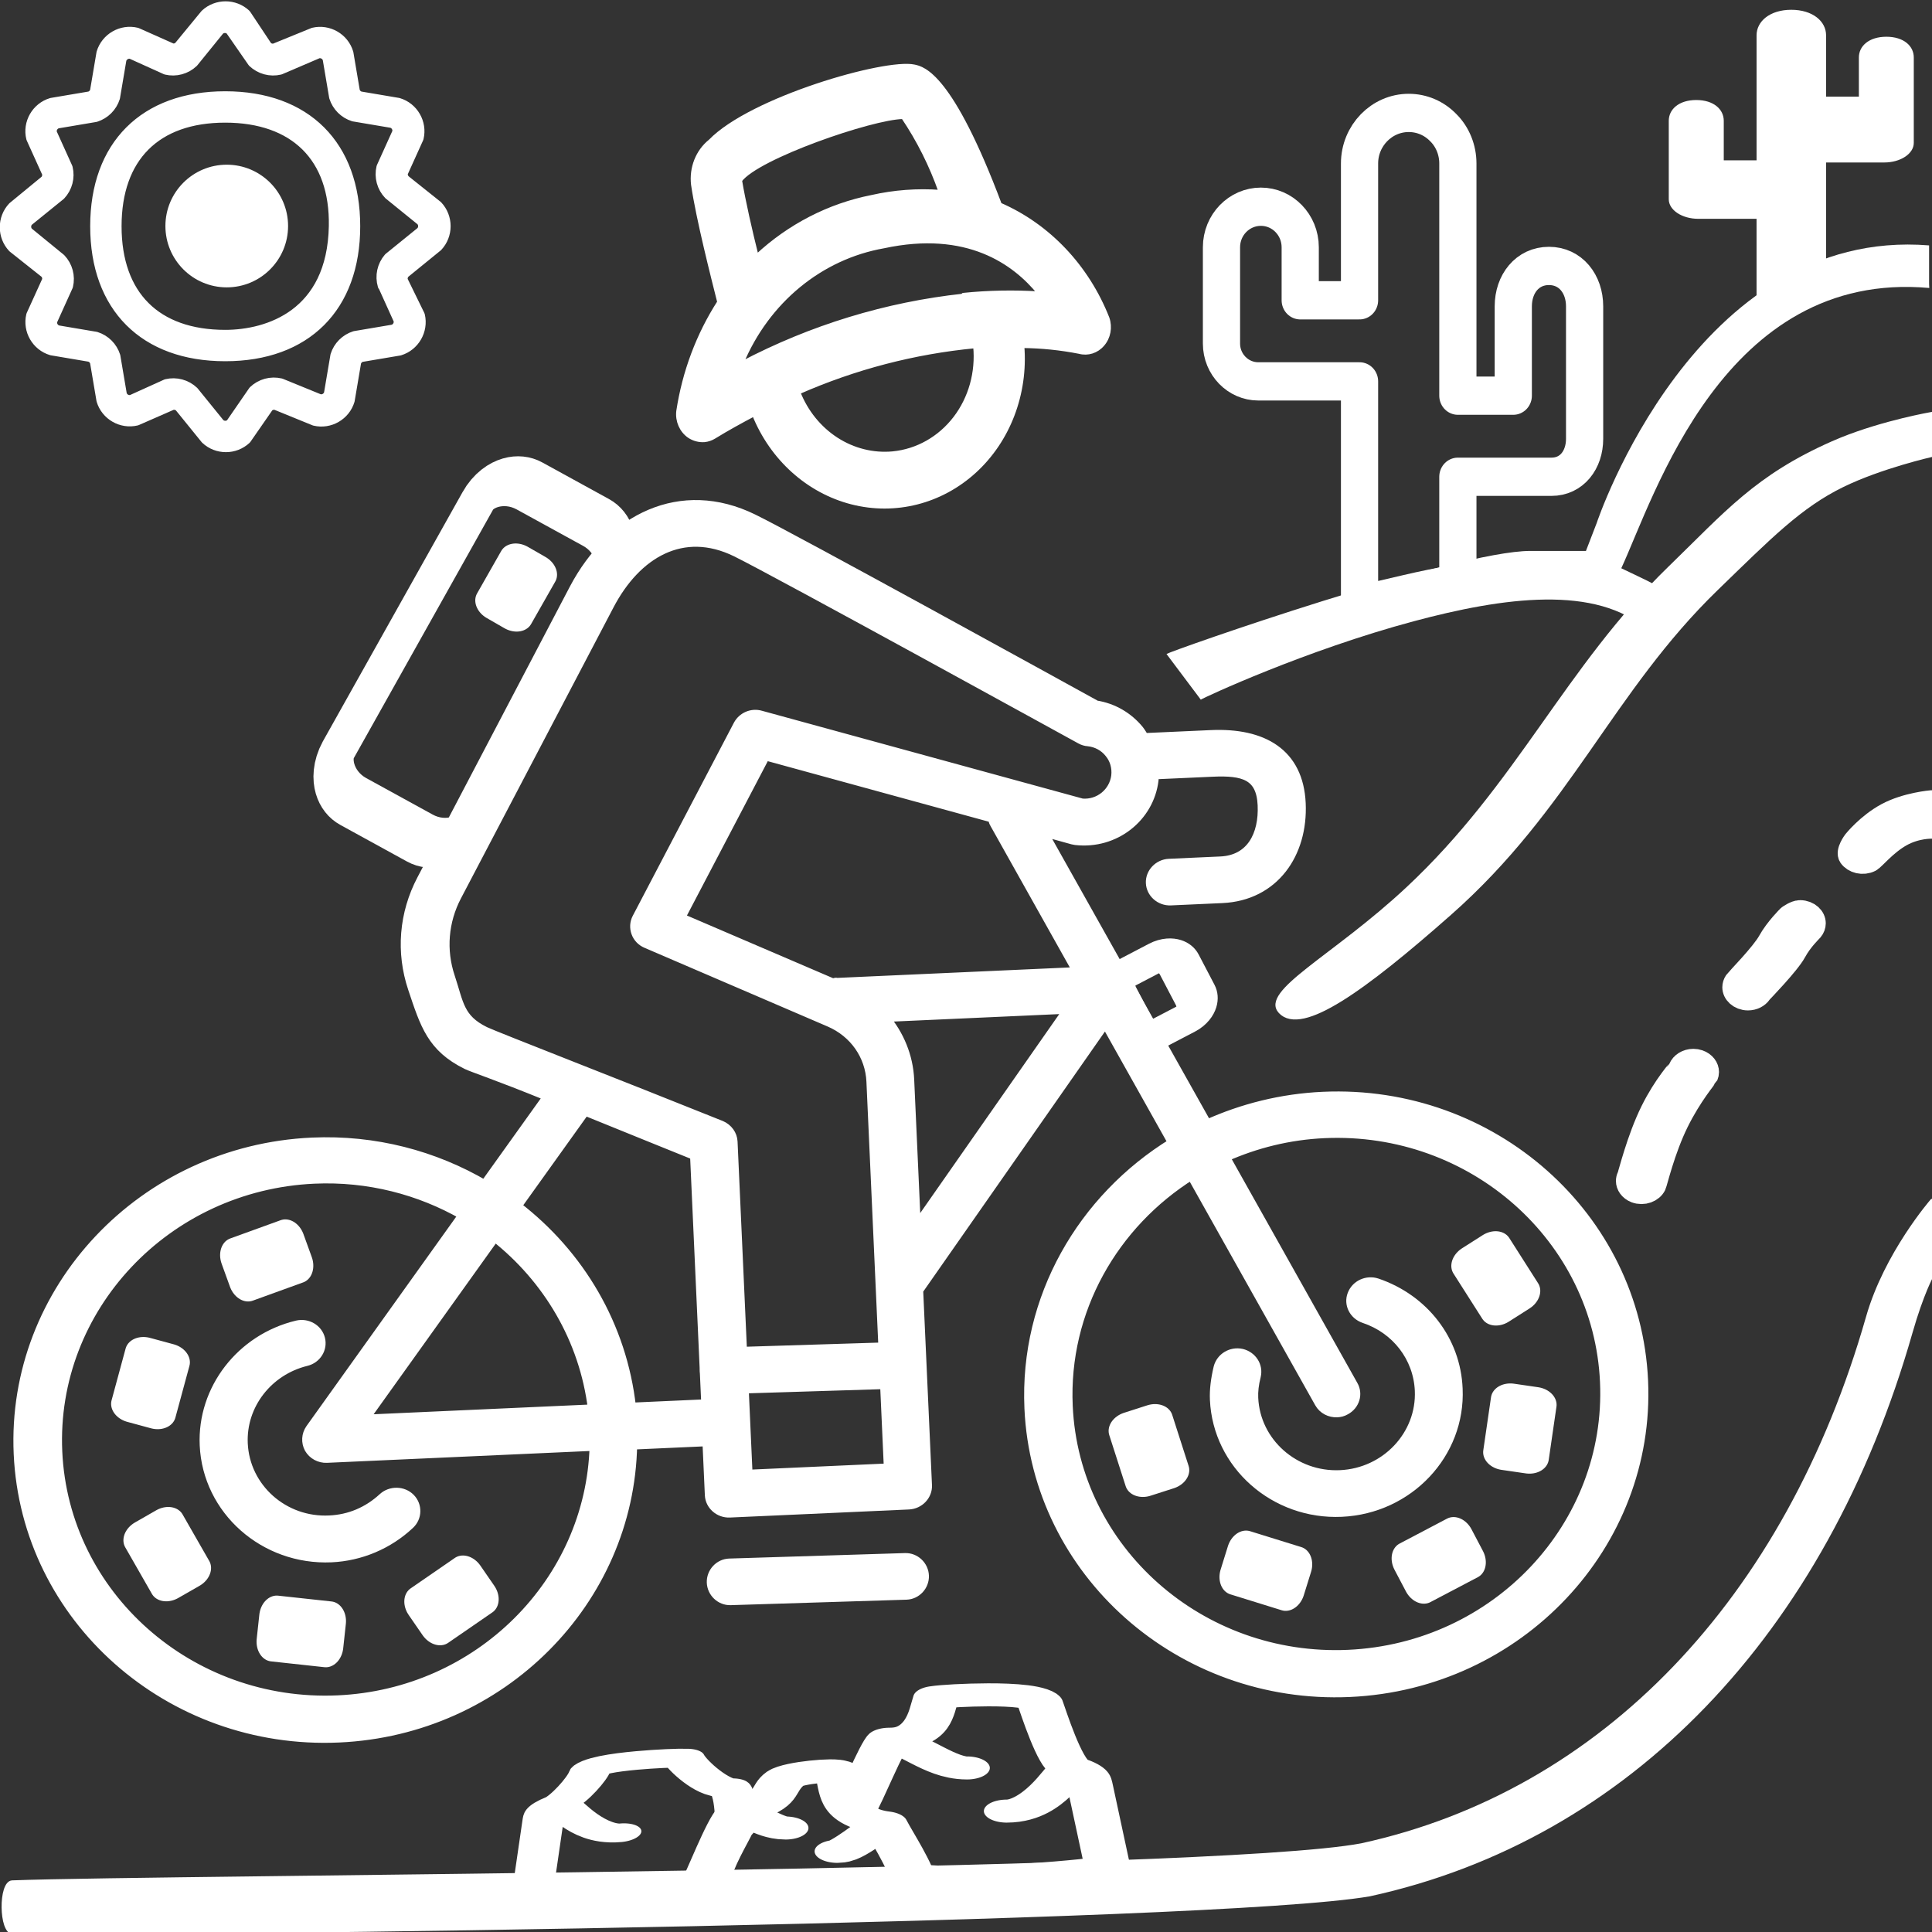 <?xml version="1.0" encoding="UTF-8" standalone="no"?>
<!DOCTYPE svg PUBLIC "-//W3C//DTD SVG 1.1//EN" "http://www.w3.org/Graphics/SVG/1.1/DTD/svg11.dtd">
<svg width="100%" height="100%" viewBox="0 0 512 512" version="1.1" xmlns="http://www.w3.org/2000/svg" xmlns:xlink="http://www.w3.org/1999/xlink" xml:space="preserve" xmlns:serif="http://www.serif.com/" style="fill-rule:evenodd;clip-rule:evenodd;stroke-linejoin:round;stroke-miterlimit:2;">
    <rect x="0" y="0" width="512" height="512" fill="#333333" stroke="none"/>
    <g transform="matrix(0.799,-0.036,0.035,0.775,-74.474,53.215)">
        <path d="M517.57,330.32C503.824,330.32 490.672,333.121 478.711,338.043L428.649,235.543L438.493,238.851C438.833,238.937 439.172,239.019 439.512,239.105C452.41,241.226 464.203,232.402 466.239,219.761C466.325,219.167 466.325,218.574 466.325,217.894L485.879,217.894C496.063,217.894 501.876,219.765 501.876,229.945C501.876,240.129 497.309,248.441 487.129,248.441L470.074,248.441C466.594,248.441 463.711,251.328 463.711,254.804C463.711,258.285 466.598,261.168 470.074,261.168L487.129,261.168C504.352,261.168 514.603,247.168 514.603,229.945C514.603,212.722 503.102,205.167 485.879,205.167L463.696,205.167C463.188,204.233 462.677,203.214 462.083,202.366C458.688,197.698 453.852,194.475 448.251,193.288C436.798,186.077 350.56,131.712 337.57,124.415C314.152,111.177 290.619,122.071 277.298,145.489L222.486,242.387C216.036,253.758 214.423,266.907 217.904,279.465C221.384,292.024 223.281,299.879 234.648,306.328C236.601,307.43 244.098,310.294 261.067,318.353L238.751,347.626C222.544,336.767 203.114,330.403 182.243,330.403C126.157,330.403 80.423,376.051 80.423,432.223C80.423,488.391 126.071,534.043 182.243,534.043C236.208,534.043 280.411,491.789 283.723,438.59L308.582,438.59L308.582,456.918C308.582,460.398 311.469,463.281 314.945,463.281L374.34,463.281C377.821,463.281 380.704,460.394 380.704,456.918L380.704,390.227L446.63,301.731L467.165,343.817C436.45,361.379 415.661,394.387 415.661,432.231C415.661,488.317 461.309,534.051 517.481,534.051C573.653,534.051 619.301,488.403 619.301,432.231C619.308,376.051 573.746,330.321 517.571,330.321L517.57,330.32ZM182.42,521.14C133.291,521.14 93.33,481.175 93.33,432.05C93.33,382.921 133.295,342.96 182.42,342.96C200.408,342.96 217.209,348.39 231.209,357.554L177.416,428.148C175.975,430.101 175.721,432.644 176.736,434.851C177.838,437.058 180.045,438.414 182.42,438.414L271.17,438.414C267.861,484.656 229.338,521.141 182.42,521.141L182.42,521.14ZM271.17,425.769L195.315,425.769L241.303,365.441C258.19,380.461 269.389,401.757 271.17,425.769ZM283.897,425.769C282.116,397.683 269.049,372.738 249.026,355.343L273.038,323.863C287.632,330.82 301.8,337.437 308.761,340.75L308.761,425.77L283.897,425.769ZM368.151,450.46L321.483,450.46L321.487,336.68C321.487,334.219 320.046,332.012 317.839,330.91C285.683,315.809 244.326,296.995 241.103,295.214C232.705,290.464 232.925,285.319 230.382,276.069C227.835,266.819 229.023,257.061 233.777,248.663L288.589,151.765C298.346,134.456 314.157,125.769 331.47,135.527C344.79,143.078 441.631,204.063 442.741,204.738C443.421,205.164 444.268,205.5 445.116,205.586C447.917,206.012 450.378,207.539 451.987,209.828C453.682,212.117 454.276,214.918 453.854,217.719C452.921,223.321 447.831,227.305 442.143,226.543L337.103,191.586C334.217,190.567 331.08,191.84 329.553,194.473L293.155,258.871C292.307,260.398 292.135,262.179 292.647,263.879C293.155,265.574 294.342,266.933 295.869,267.695L355.349,297.39C363.326,301.378 368.247,309.355 368.247,318.261L368.24,450.461L368.151,450.46ZM380.881,368.749L380.881,318.265C380.881,310.203 378.166,302.652 373.584,296.542L434.674,296.542L380.881,368.749ZM358.057,283.901C357.717,283.901 357.377,284.069 357.038,284.155L307.487,259.464L338.034,205.417L412.448,230.194C412.533,230.874 412.615,231.553 412.955,232.147L438.24,283.991L358.056,283.987L358.057,283.901ZM517.567,521.141C468.438,521.141 428.477,481.176 428.477,432.051C428.477,399.215 446.379,370.535 472.852,355.094L511.797,434.852C512.899,437.141 515.192,438.414 517.481,438.414C518.414,438.414 519.348,438.247 520.281,437.735C523.422,436.208 524.777,432.391 523.168,429.25L484.223,349.492C494.489,345.336 505.688,342.957 517.485,342.957C566.614,342.957 606.575,382.922 606.575,432.047C606.575,481.176 566.696,521.141 517.567,521.141Z" style="fill:white;fill-rule:nonzero;stroke:white;stroke-width:3.21px;"/>
    </g>
    <g transform="matrix(0.799,-0.036,0.035,0.775,-74.474,53.215)">
        <path d="M532.59,394.8C529.367,393.527 525.633,395.054 524.274,398.363C522.914,401.585 524.528,405.32 527.836,406.679C538.359,410.835 545.148,420.847 545.148,432.132C545.148,447.32 532.761,459.706 517.574,459.706C502.387,459.706 490,447.319 490,432.132C490,429.925 490.34,427.55 491.188,424.667C492.121,421.273 490.168,417.796 486.774,416.776C483.379,415.843 479.902,417.796 478.883,421.191C477.781,425.179 477.188,428.741 477.188,432.136C477.188,454.366 495.262,472.441 517.493,472.441C539.723,472.441 557.798,454.367 557.798,432.136C557.876,415.585 547.95,400.991 532.591,394.8L532.59,394.8Z" style="fill:white;fill-rule:nonzero;stroke:white;stroke-width:3.21px;"/>
    </g>
    <g transform="matrix(0.771,-0.024,0.025,0.775,-61.7,48.925)">
        <path d="M375.54,481.18L315.126,481.18C311.646,481.18 308.763,484.067 308.763,487.543C308.763,491.024 311.649,493.907 315.126,493.907L375.54,493.907C379.021,493.907 381.903,491.02 381.903,487.543C381.903,484.067 379.021,481.18 375.54,481.18Z" style="fill:white;fill-rule:nonzero;stroke:white;stroke-width:3.21px;"/>
        <g transform="matrix(1,0,0,1,0,-72.179)">
            <path d="M375.54,481.18L315.126,481.18C311.646,481.18 308.763,484.067 308.763,487.543C308.763,491.024 311.649,493.907 315.126,493.907L375.54,493.907C379.021,493.907 381.903,491.02 381.903,487.543C381.903,484.067 379.021,481.18 375.54,481.18Z" style="fill:white;fill-rule:nonzero;stroke:white;stroke-width:3.21px;"/>
        </g>
    </g>
    <g transform="matrix(0.799,-0.036,0.035,0.775,-74.474,53.215)">
        <path d="M154.85,432.13C154.85,418.978 164.182,407.692 176.995,405.064C180.476,404.384 182.679,400.99 182.003,397.599C181.323,394.119 177.929,391.916 174.538,392.591C155.788,396.326 142.124,412.954 142.124,432.13C142.124,454.36 160.198,472.435 182.429,472.435C192.015,472.435 201.437,468.873 208.816,462.337C211.445,460.048 211.703,455.974 209.41,453.345C207.121,450.716 203.046,450.458 200.418,452.751C195.242,457.248 189.047,459.623 182.344,459.623C167.156,459.708 154.852,447.318 154.852,432.131L154.85,432.13Z" style="fill:white;fill-rule:nonzero;stroke:white;stroke-width:3.21px;"/>
    </g>
    <g transform="matrix(-1.131,0.11,0.118,1.209,686.226,-86.403)">
        <path d="M446.8,61.777C436.327,53.433 404.351,47.89 397.745,49.847C395.616,50.464 389.347,52.421 380.944,81.656C370.159,87.258 362.085,96.965 358.542,108.594C358.019,110.637 358.69,112.801 360.28,114.192C361.8,115.563 363.948,115.989 365.878,115.313C370.151,114.118 374.515,113.293 378.929,112.848C379.128,123.278 384.288,132.989 392.827,138.985C401.362,144.981 412.245,146.544 422.124,143.196C432.007,139.844 439.694,131.985 442.823,122.032C446.014,123.262 449.264,124.551 452.565,126.063C453.288,126.391 454.069,126.563 454.862,126.567C456.139,126.544 457.378,126.114 458.389,125.337C460.061,123.997 460.823,121.825 460.35,119.735C458.077,111.337 453.987,103.536 448.366,96.887C449.261,91.285 451.39,78.407 451.78,70.848L451.784,70.848C451.859,67.153 449.96,63.696 446.8,61.778L446.8,61.777ZM401.495,60.601C408.718,60.043 436.214,66.203 440.694,70.906C440.358,75.5 439.464,82.105 438.565,87.707L438.565,87.703C430.319,81.813 420.659,78.219 410.565,77.289C405.221,76.656 399.811,76.77 394.495,77.625C396.054,71.66 398.409,65.934 401.495,60.602L401.495,60.601ZM411.464,133.402L411.464,133.398C405.761,133.398 400.292,131.133 396.257,127.101C392.226,123.07 389.96,117.597 389.96,111.894C404.194,111.867 418.355,113.98 431.96,118.168C430.62,122.562 427.905,126.414 424.218,129.156C420.526,131.898 416.058,133.382 411.464,133.398L411.464,133.402ZM391.526,100.472C385.604,100.449 379.686,100.878 373.831,101.761C378.929,94.539 389.12,86.136 408.886,88.265C423.745,89.343 437.093,97.738 444.503,110.663C427.577,104.218 409.64,100.824 391.526,100.64L391.526,100.472Z" style="fill:white;fill-rule:nonzero;stroke:white;stroke-width:0.85px;"/>
    </g>
    <g transform="matrix(3.672,0,0,2.533,195.537,86.682)">
        <path d="M48.37,58.718C43.053,65.915 37.797,69.507 39.182,71.681C40.664,74.008 45.129,69.354 51.363,61.37C59.964,50.355 63.002,38.086 70.582,27.43C74.45,21.993 76.617,18.784 79.674,16.613C82.473,14.627 86.179,13.419 86.179,13.419L86.179,9.037C86.179,9.037 82.774,9.885 79.674,11.699C79.464,11.823 79.254,11.951 79.048,12.083C73.552,15.599 71.368,19.425 67.322,25.112C59.832,35.642 56.382,47.874 48.37,58.718Z" style="fill:white;fill-rule:nonzero;stroke:white;stroke-width:0.32px;"/>
    </g>
    <g transform="matrix(2.985,0,0,3.304,231.461,89.145)">
        <path d="M92.098,79.875C93.094,76.721 93.979,75.302 93.979,75.302L93.979,69.34C93.979,69.34 89.89,73.583 88.284,78.67C81.114,101.377 64.71,116.82 43.333,121.028C29.635,123.362 -62.609,123.535 -76.458,124.001C-77.53,124.036 -77.49,128 -76.393,128L-76.391,128C-76.369,128 -76.346,128 -76.323,127.999C-62.269,128.158 30.165,127.143 44.05,124.963C66.962,120.453 84.474,104.019 92.098,79.875Z" style="fill:white;fill-rule:nonzero;stroke:white;stroke-width:0.32px;"/>
    </g>
    <g transform="matrix(1.695,0,0,1.531,316.254,204.852)">
        <path d="M93.279,24.801C93.279,24.801 91.345,26.9 90.251,29.094C89.174,31.255 85.207,35.718 85.009,36.039C84.815,36.354 84.712,36.717 84.712,37.087C84.712,38.184 85.615,39.087 86.713,39.087C87.404,39.087 88.049,38.728 88.413,38.14C88.595,37.845 92.769,33.164 93.841,30.987C94.843,28.954 96.285,27.456 96.455,27.235C96.721,26.886 96.865,26.459 96.865,26.021C96.865,24.924 95.962,24.021 94.864,24.021C94.244,24.021 93.279,24.801 93.279,24.801ZM78.875,49.885C78.651,49.8 78.412,49.757 78.172,49.757C77.341,49.757 76.592,50.276 76.3,51.054C76.246,51.198 73.912,53.983 71.913,58.464C69.725,63.368 68.44,69.364 68.241,69.824C68.133,70.075 68.077,70.344 68.077,70.617C68.077,71.414 68.554,72.137 69.285,72.452C70.293,72.874 71.469,72.407 71.913,71.408C72.115,70.942 73.291,65.29 75.444,60.461C77.518,55.808 79.984,52.621 80.044,52.46C80.129,52.235 80.172,51.997 80.172,51.757C80.172,50.926 79.654,50.177 78.875,49.885ZM102.893,14.496C103.475,15.412 104.687,15.72 105.636,15.191C106.18,14.867 107.996,12.338 110.436,10.815C112.929,9.259 115.45,9.364 115.45,9.364L115.45,4.995C115.45,4.995 111.598,5.346 108.629,7.114C105.66,8.881 103.589,11.754 103.589,11.754C103.589,11.754 102.332,13.553 102.893,14.496Z" style="fill:white;fill-rule:nonzero;stroke:white;stroke-width:4.02px;"/>
    </g>
    <g transform="matrix(4.835,0,0,4.834,1.999,1.951)">
        <path d="M11.93,4.96C7.541,4.96 4.89,7.611 4.89,12C4.89,16.389 7.541,19.04 11.93,19.04C16.319,19.04 18.97,16.389 18.97,12C18.97,7.611 16.319,4.96 11.93,4.96ZM11.93,18.04C8.09,18.04 5.89,15.84 5.89,12C5.89,8.16 8.09,5.96 11.93,5.96C15.77,5.96 18.044,8.161 17.97,12C17.876,16.9 14.313,18.04 11.93,18.04ZM23.51,13.05C24.064,12.461 24.064,11.529 23.51,10.94L21.756,9.54C21.618,9.418 21.554,9.232 21.586,9.05L22.45,7.14C22.637,6.355 22.173,5.551 21.4,5.32L19.313,4.967C19.14,4.916 19.004,4.78 18.953,4.607L18.6,2.52C18.369,1.747 17.565,1.283 16.78,1.47L14.663,2.334C14.489,2.376 14.304,2.327 14.173,2.204L13,0.44C12.412,-0.108 11.488,-0.108 10.9,0.44L9.45,2.204C9.328,2.315 9.162,2.363 9,2.334L7.06,1.47C6.272,1.277 5.461,1.743 5.23,2.52L4.877,4.607C4.826,4.78 4.69,4.916 4.517,4.967L2.43,5.32C1.653,5.551 1.187,6.362 1.38,7.15L2.244,9.06C2.286,9.235 2.237,9.419 2.114,9.55L0.35,11C-0.204,11.589 -0.204,12.521 0.35,13.11L2.114,14.51C2.237,14.641 2.286,14.825 2.244,15L1.38,16.9C1.193,17.685 1.657,18.489 2.43,18.72L4.517,19.073C4.69,19.124 4.826,19.26 4.877,19.433L5.23,21.52C5.461,22.293 6.265,22.757 7.05,22.57L9,21.716C9.175,21.676 9.359,21.724 9.49,21.846L10.92,23.61C11.506,24.163 12.434,24.163 13.02,23.61L14.243,21.846C14.374,21.723 14.559,21.674 14.733,21.716L16.85,22.58C17.635,22.767 18.439,22.303 18.67,21.53L19.023,19.443C19.074,19.27 19.21,19.134 19.383,19.083L21.47,18.73C22.239,18.495 22.701,17.694 22.52,16.91L21.586,15C21.544,14.825 21.593,14.641 21.716,14.51L23.51,13.05ZM20.646,15.2L21.51,17.11C21.58,17.387 21.415,17.673 21.14,17.75L19.053,18.103C18.577,18.253 18.203,18.627 18.053,19.103L17.7,21.19C17.623,21.46 17.343,21.624 17.07,21.56L14.953,20.696C14.45,20.576 13.918,20.719 13.543,21.076L12.3,22.88C12.097,23.073 11.773,23.073 11.57,22.88L10.14,21.116C9.765,20.759 9.234,20.616 8.73,20.736L6.82,21.6C6.543,21.67 6.257,21.505 6.18,21.23L5.827,19.143C5.677,18.667 5.303,18.293 4.827,18.143L2.74,17.79C2.47,17.713 2.306,17.433 2.37,17.16L3.234,15.25C3.354,14.746 3.211,14.215 2.854,13.84L1.08,12.39C0.887,12.187 0.887,11.863 1.08,11.66L2.844,10.23C3.197,9.853 3.336,9.322 3.214,8.82L2.35,6.91C2.286,6.637 2.45,6.357 2.72,6.28L4.807,5.927C5.283,5.777 5.657,5.403 5.807,4.927L6.16,2.84C6.242,2.569 6.524,2.405 6.8,2.47L8.71,3.334C9.214,3.454 9.745,3.311 10.12,2.954L11.55,1.19C11.753,0.997 12.077,0.997 12.28,1.19L13.503,2.954C13.878,3.311 14.41,3.454 14.913,3.334L17,2.44C17.273,2.376 17.553,2.54 17.63,2.81L17.983,4.897C18.133,5.373 18.507,5.747 18.983,5.897L21.07,6.25C21.34,6.327 21.504,6.607 21.44,6.88L20.576,8.79C20.456,9.294 20.599,9.825 20.956,10.2L22.72,11.63C22.913,11.833 22.913,12.157 22.72,12.36L20.956,13.79C20.614,14.185 20.497,14.729 20.646,15.23L20.646,15.2Z" style="fill:white;fill-rule:nonzero;stroke:white;stroke-width:0.72px;"/>
    </g>
    <g transform="matrix(-0.676,-0.371,-0.565,1.028,534.76,115.264)">
        <path d="M452.924,180.472C452.924,175.73 447.069,171.88 439.858,171.88L413.726,171.88C406.515,171.88 400.66,175.73 400.66,180.472L401.475,244.941C401.475,249.683 407.329,253.533 414.541,253.533L440.673,253.533C447.884,253.533 453.739,249.683 453.739,244.941L452.924,180.472Z" style="fill:none;stroke:white;stroke-width:12.09px;stroke-linecap:round;stroke-miterlimit:1.5;"/>
    </g>
    <g transform="matrix(-0.79,-0.434,-0.348,0.633,537.286,228.75)">
        <path d="M431.312,169.297L425.295,169.443L425.506,187.358L431.522,187.212L431.312,169.297Z" style="fill:none;stroke:white;stroke-width:12.24px;stroke-linecap:round;stroke-miterlimit:1.5;"/>
    </g>
    <g transform="matrix(-0.87,-0.236,-0.189,0.697,446.642,342.674)">
        <rect x="424.976" y="169.501" width="7.199" height="19.688" style="fill:none;stroke:white;stroke-width:12.24px;stroke-linecap:round;stroke-miterlimit:1.5;"/>
    </g>
    <g transform="matrix(0.097,-0.896,-0.718,-0.078,167.038,830.338)">
        <rect x="424.976" y="169.501" width="7.199" height="19.688" style="fill:none;stroke:white;stroke-width:12.24px;stroke-linecap:round;stroke-miterlimit:1.5;"/>
    </g>
    <g transform="matrix(-0.307,-0.848,-0.679,0.246,324.029,653.34)">
        <rect x="424.976" y="169.501" width="7.199" height="19.688" style="fill:none;stroke:white;stroke-width:12.24px;stroke-linecap:round;stroke-miterlimit:1.5;"/>
    </g>
    <g transform="matrix(-0.782,0.448,0.359,0.627,315.081,107.412)">
        <rect x="424.976" y="169.501" width="7.199" height="19.688" style="fill:none;stroke:white;stroke-width:12.24px;stroke-linecap:round;stroke-miterlimit:1.5;"/>
    </g>
    <g transform="matrix(0.512,0.742,-0.595,0.41,6.929,32.586)">
        <rect x="424.976" y="169.501" width="7.199" height="19.688" style="fill:none;stroke:white;stroke-width:12.24px;stroke-linecap:round;stroke-miterlimit:1.5;"/>
    </g>
    <g transform="matrix(-0.268,0.861,0.69,0.214,326.573,8.873)">
        <rect x="424.976" y="169.501" width="7.199" height="19.688" style="fill:none;stroke:white;stroke-width:12.24px;stroke-linecap:round;stroke-miterlimit:1.5;"/>
    </g>
    <g transform="matrix(-0.892,-0.13,-0.104,0.715,803.723,306.063)">
        <rect x="424.976" y="169.501" width="7.199" height="19.688" style="fill:none;stroke:white;stroke-width:12.24px;stroke-linecap:round;stroke-miterlimit:1.5;"/>
    </g>
    <g transform="matrix(-0.858,0.276,0.221,0.688,632.564,142.726)">
        <rect x="424.976" y="169.501" width="7.199" height="19.688" style="fill:none;stroke:white;stroke-width:12.24px;stroke-linecap:round;stroke-miterlimit:1.5;"/>
    </g>
    <g transform="matrix(0.42,0.798,0.639,-0.336,86.673,131.772)">
        <rect x="424.976" y="169.501" width="7.199" height="19.688" style="fill:none;stroke:white;stroke-width:12.24px;stroke-linecap:round;stroke-miterlimit:1.5;"/>
    </g>
    <g transform="matrix(0.761,-0.484,0.388,0.609,0.667,436.993)">
        <rect x="424.976" y="169.501" width="7.199" height="19.688" style="fill:none;stroke:white;stroke-width:12.24px;stroke-linecap:round;stroke-miterlimit:1.5;"/>
    </g>
    <g transform="matrix(0.928,0,0,0.928,163.653,-100.226)">
        <circle cx="-111.599" cy="172.55" r="17.515" style="fill:white;"/>
    </g>
    <g transform="matrix(5.415,0,0,5.679,177.016,-298.707)">
        <path d="M61.719,65.681C61.719,65.8 61.719,65.919 61.729,66.037C51.667,65.177 48.273,75.799 46.656,79.116C48.45,79.942 47.964,79.677 48.992,80.34L47.964,82.02C45.449,79.861 40.868,80.474 36.509,81.587C31.188,82.945 26.224,85.15 26.077,85.248L24.399,83.117C24.616,82.969 38.536,78.308 42.204,78.308L44.926,78.308L45.455,76.999C45.455,76.999 50.275,63.171 61.72,64.05L61.72,65.681L61.719,65.681Z" style="fill:white;fill-rule:nonzero;"/>
    </g>
    <g transform="matrix(-2.648,0,0,1.749,674.965,-76.629)">
        <path d="M87.662,62.118L87.662,74.006C87.662,75.519 86.436,76.744 84.924,76.744L78.876,76.744L78.876,90.865L72.368,87.348L72.368,68.207L66.319,68.207C64.817,68.207 63.591,66.982 63.591,65.469L63.591,52.521C63.591,50.91 64.498,49.605 66.109,49.605C67.72,49.605 68.636,50.91 68.636,52.521L68.636,58.684L72.368,58.684L72.368,49.168C72.368,47.162 73.61,45.521 75.627,45.521C77.633,45.521 78.875,47.162 78.875,49.168L78.875,68.332L82.608,68.332L82.608,62.118C82.608,60.497 83.524,59.193 85.135,59.193C86.746,59.193 87.662,60.497 87.662,62.118Z" style="fill:white;fill-rule:nonzero;stroke:white;stroke-width:0.45px;"/>
    </g>
    <g transform="matrix(3.572,0,0,3.673,285.995,-43.709)">
        <path d="M37.498,34.003L37.498,43.561C37.498,45.074 36.552,46.299 35.04,46.299L28.095,46.299L28.095,54.017C25.495,54.4 23.067,55.08 20.8,55.521L20.8,39.417L13.286,39.417C11.783,39.417 10.557,38.192 10.557,36.689L10.557,29.74C10.557,28.129 11.862,26.815 13.483,26.815C15.094,26.815 16.399,28.129 16.399,29.74L16.399,33.566L20.8,33.566L20.8,23.695C20.8,21.688 22.441,20.047 24.448,20.047C25.416,20.047 26.335,20.423 27.027,21.125C27.709,21.787 28.095,22.726 28.095,23.695L28.095,40.448L32.206,40.448L32.206,34.003C32.206,32.392 33.241,31.087 34.852,31.087C36.463,31.087 37.498,32.392 37.498,34.003Z" style="fill:none;fill-rule:nonzero;stroke:white;stroke-width:2.76px;"/>
    </g>
    <g transform="matrix(0.515,-0.269,0.19,0.363,220.361,199.341)">
        <path d="M95.619,225.896C95.619,219.792 92.126,214.837 87.824,214.837L71.173,214.837C66.87,214.837 63.377,219.792 63.377,225.896L63.377,248.014C63.377,254.117 66.87,259.073 71.173,259.073L87.824,259.073C92.126,259.073 95.619,254.117 95.619,248.014L95.619,225.896Z" style="fill:none;stroke:white;stroke-width:19.9px;stroke-linecap:round;stroke-miterlimit:1.5;"/>
    </g>
    <g transform="matrix(0.344,0,0,0.173,151.768,431.849)">
        <path d="M128,280C160,264 152.4,244.3 164,228C170.3,219.2 203.4,213.7 204,217.9C208.2,245.9 204.9,287.3 240,296C245.2,316 260,360 264,392C245.5,400 208,396 196,404C191.1,407.3 175.1,412 156,412C130.9,412 108,400 100,392C104.7,377.1 120,296 128,280M384,212C380,216 362.405,278.1 334.405,278.1M244,168C264,176 283.124,212 303.724,212M216,278.1C221.1,263.2 238.2,178.1 244,168C274.8,168 276,128 280,104C286.2,102.1 303.3,100.1 320,100C339.4,99.9 358.2,102.6 360,112C362.5,125.6 375.3,206.2 384,212C396.7,220.5 397.2,227.1 398.6,240L412,364C408.4,368 303.5,388 261.4,376M240,296C236,300 212,339.781 204,339.781M128,280C140,284 152,304 164,304" style="fill:none;fill-rule:nonzero;stroke:white;stroke-width:35.27px;stroke-linecap:round;stroke-miterlimit:2.613;"/>
    </g>
    <g transform="matrix(-0.312,0.029,0.013,0.139,265.179,437.353)">
        <path d="M240,296C245.2,316 260,360 264,392M384,212C380,216 362.405,278.1 334.405,278.1M240,296C236,300 233.598,222.337 239.398,212.237C253.475,212.237 273.226,161.269 275.398,148.237C281.598,146.337 298.698,144.337 315.398,144.237C334.798,144.137 353.598,146.837 355.398,156.237C357.898,169.837 375.3,206.2 384,212C396.7,220.5 397.2,227.1 398.6,240L412,364C408.4,368 303.5,388 261.4,376" style="fill:none;fill-rule:nonzero;stroke:white;stroke-width:35.27px;stroke-linecap:round;stroke-miterlimit:2.613;"/>
    </g>
</svg>
